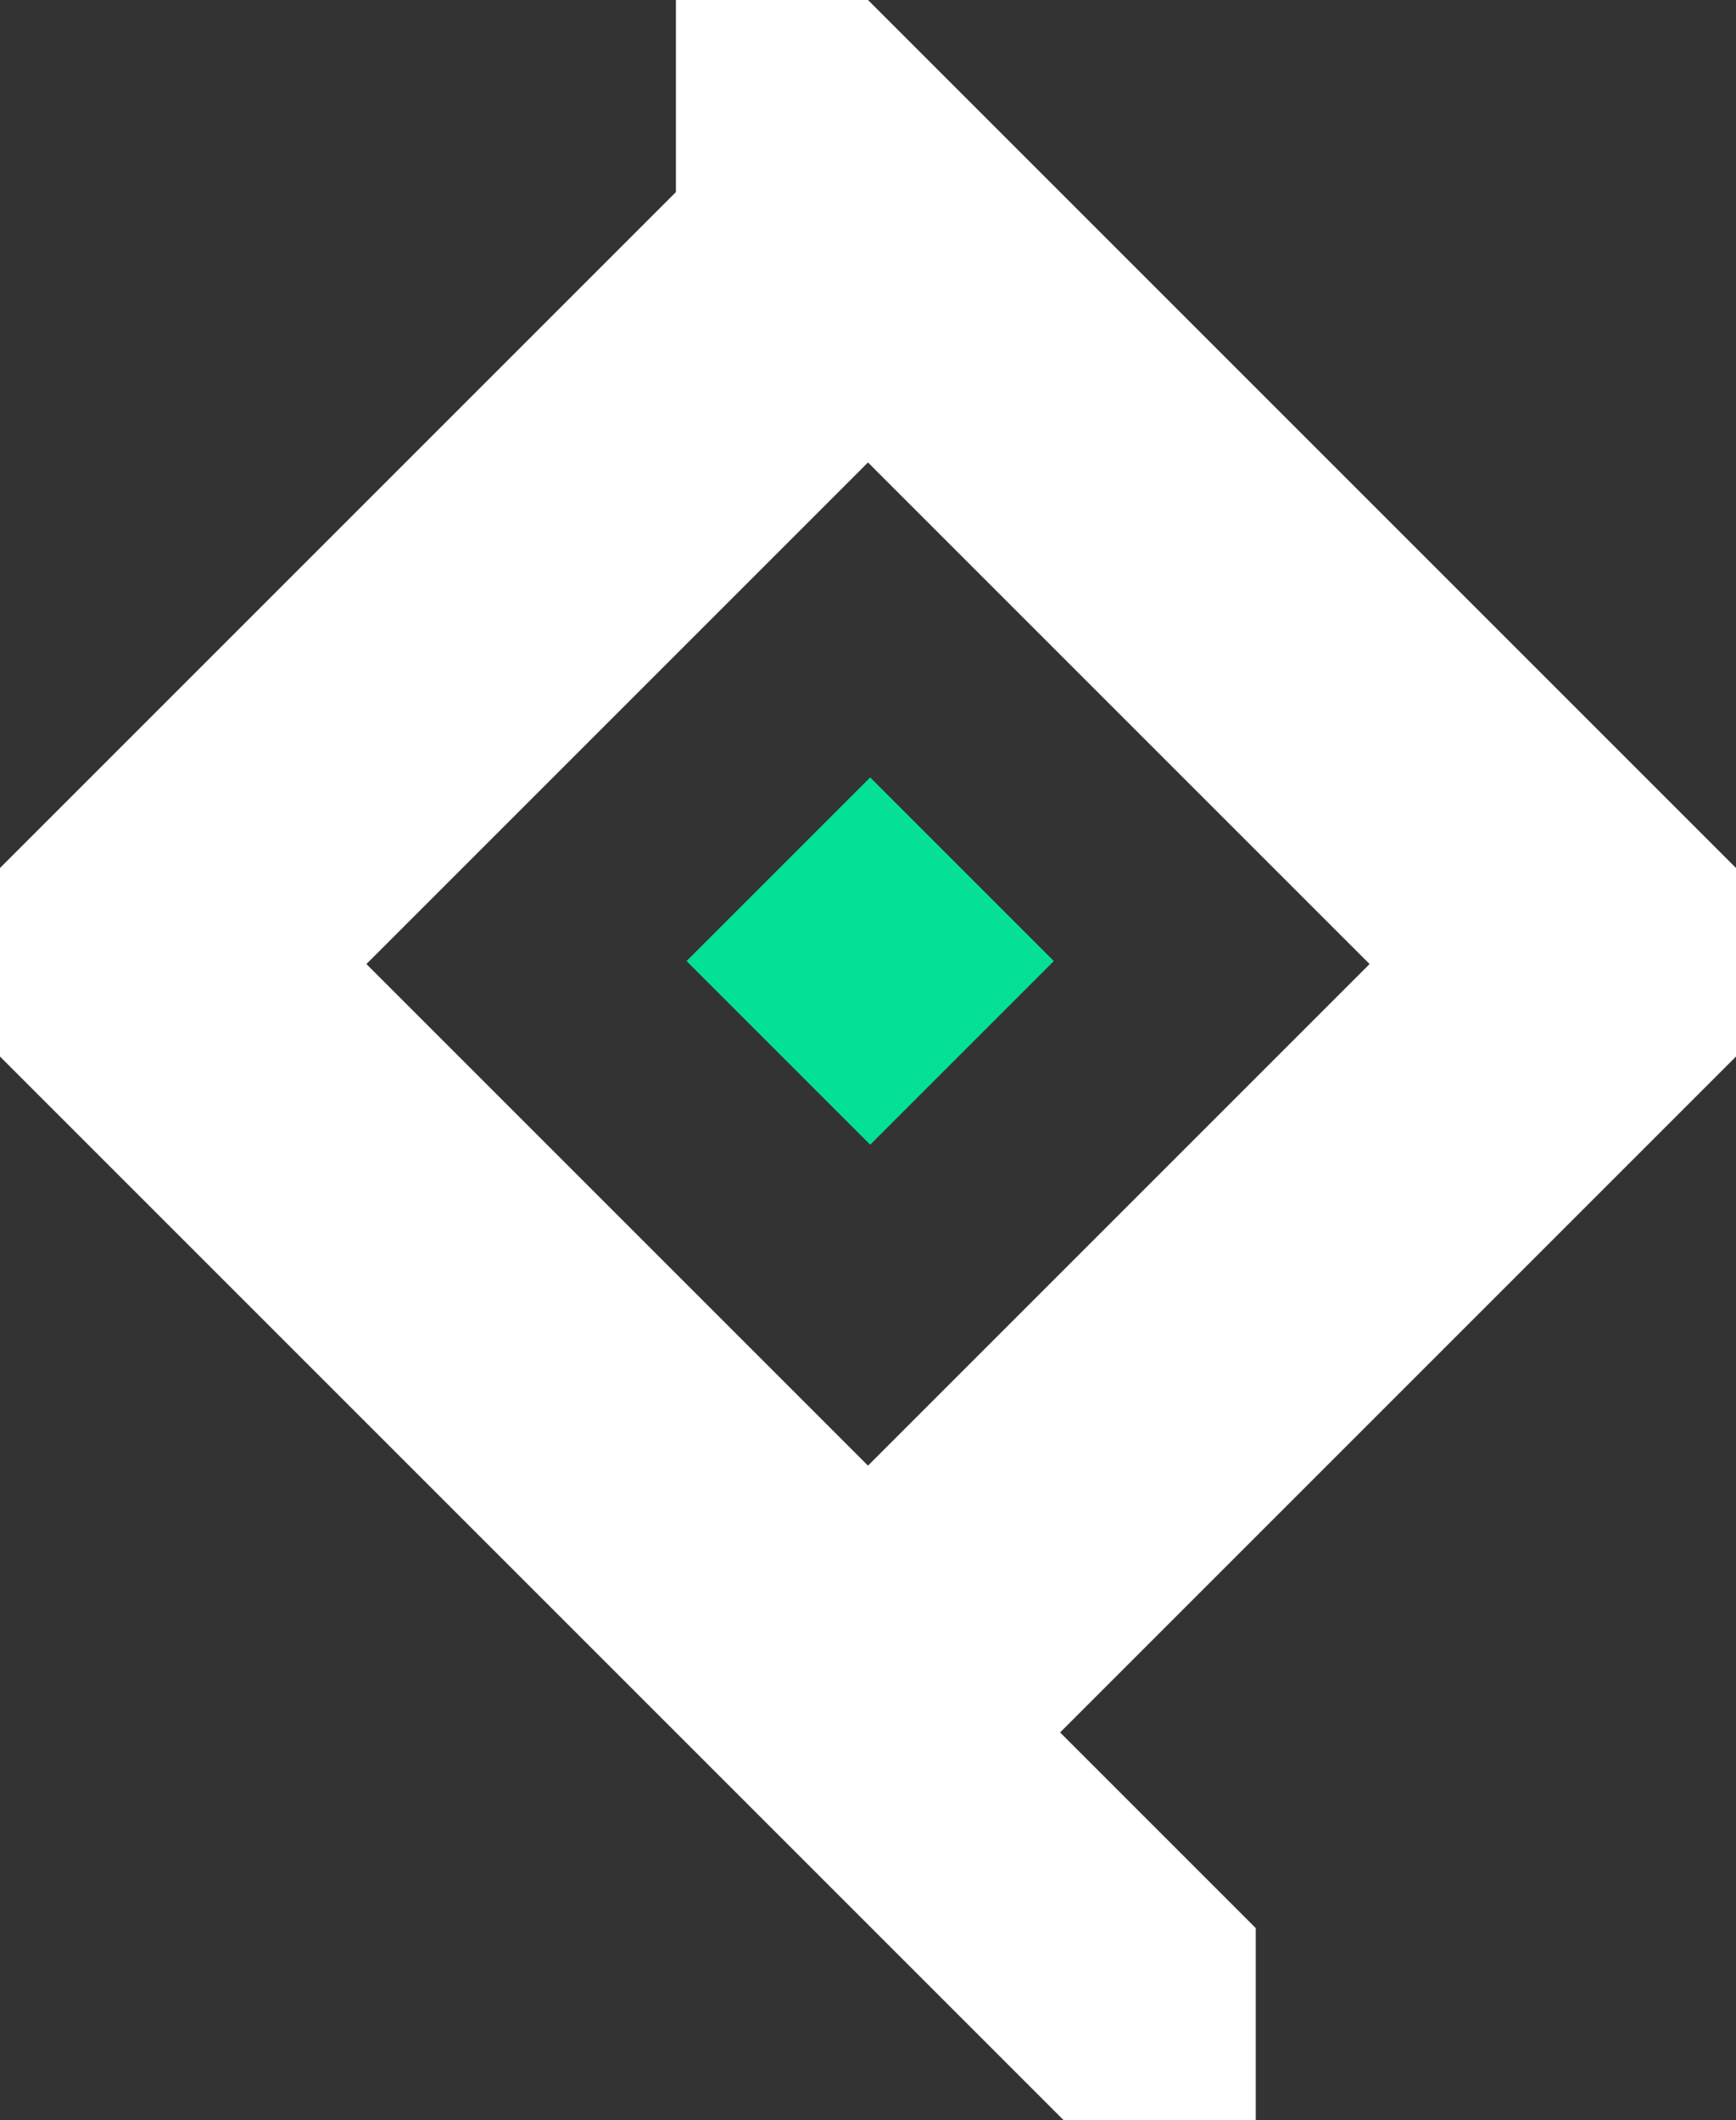 <?xml version="1.0" encoding="UTF-8"?>
<svg xmlns="http://www.w3.org/2000/svg" id="Capa_1" version="1.1" viewBox="0 0 48.8 59.6">
  <rect x="0" y="0" width="48.8" height="59.6" fill="#333333" stroke="none"/>
  <defs>
    <style>
      .st0 {
        fill: #05e097;
      }

      .st1 {
        fill: #fff;
      }
    </style>
  </defs>
  <path class="st1" d="M46,21.6h0l-5.4-5.4h0s-5.4-5.4-5.4-5.4h0l-5.4-5.4h0s0,0,0,0h0s0,0,0,0L24.4,0h0s0,0,0,0h-5.4s0,5.4,0,5.4h0s-5.4,5.4-5.4,5.4l-5.4,5.4-5.4,5.4-2.8,2.8v5.3l2.8,2.8h0l5.4,5.4h0s5.4,5.4,5.4,5.4h0l5.4,5.4h0s0,0,0,0h0s0,0,0,0l5.4,5.4h0s0,0,0,0l5.5,5.5h5.4v-5.4l-5.5-5.5,5.4-5.4,5.4-5.4,5.4-5.4,2.8-2.8v-5.3l-2.8-2.8ZM24.4,41.2l-14.1-14.1,14.1-14.1,14.1,14.1-14.1,14.1Z"></path>
  <rect class="st0" x="20.8" y="23.4" width="7.3" height="7.3" transform="translate(26.3 -9.4) rotate(45)"></rect>
</svg>
